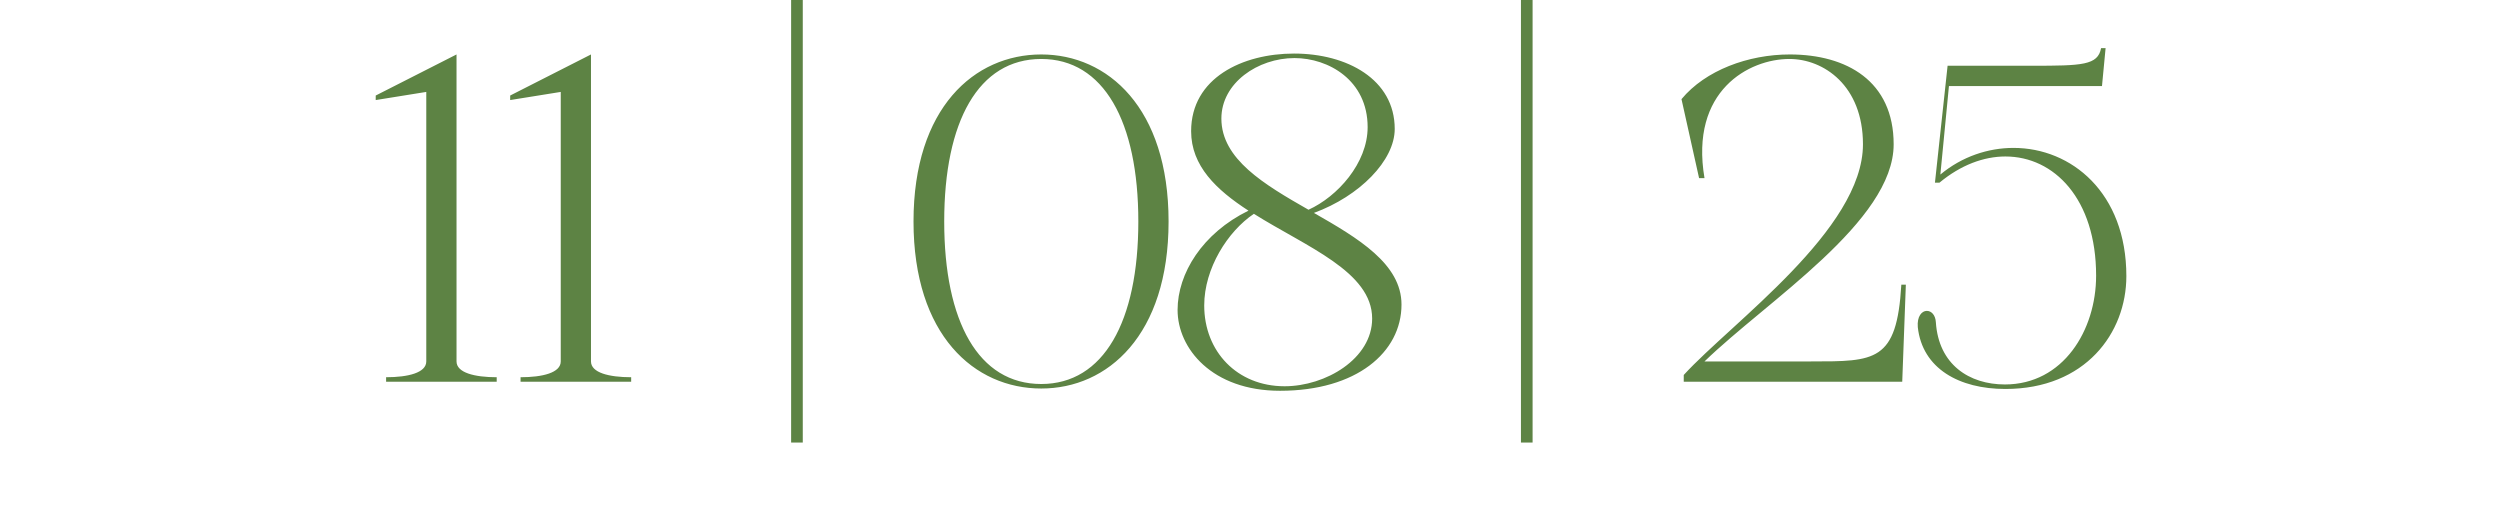 <?xml version="1.0" encoding="UTF-8"?> <svg xmlns="http://www.w3.org/2000/svg" width="272" height="57" viewBox="0 0 272 57" fill="none"><path d="M49.67 39.324C49.67 40.552 51.635 41.043 54.041 41.043V41.534H42.008V41.043C44.414 41.043 46.379 40.552 46.379 39.324V10.001L40.878 10.886V10.394L49.67 5.925V39.324ZM64.299 39.324C64.299 40.552 66.264 41.043 68.671 41.043V41.534H56.637V41.043C59.044 41.043 61.009 40.552 61.009 39.324V10.001L55.508 10.886V10.394L64.299 5.925V39.324ZM113.29 42.271C106.021 42.271 99.39 36.475 99.39 24.098C99.39 11.72 106.021 5.925 113.29 5.925C120.51 5.925 127.141 11.72 127.141 24.098C127.141 36.475 120.51 42.271 113.29 42.271ZM113.29 41.78C120.068 41.78 123.85 35.002 123.85 24.098C123.85 13.194 120.068 6.416 113.29 6.416C106.463 6.416 102.73 13.194 102.73 24.098C102.73 35.002 106.463 41.78 113.29 41.78ZM139.271 42.517C131.854 42.517 128.121 37.9 128.121 33.725C128.121 29.746 130.823 25.375 135.833 22.919C132.345 20.66 129.595 18.056 129.595 14.275C129.595 8.479 135.194 5.827 140.793 5.827C146.54 5.827 151.746 8.626 151.746 14.029C151.746 17.467 147.915 21.347 142.954 23.165C147.768 25.915 152.483 28.715 152.483 33.135C152.483 38.342 147.571 42.517 139.271 42.517ZM142.365 22.821C145.508 21.396 148.799 17.762 148.799 13.832C148.799 8.724 144.526 6.318 140.842 6.318C136.864 6.318 132.886 9.019 132.886 12.899C132.886 17.32 137.552 20.07 142.365 22.821ZM136.422 23.263C133.573 25.178 131.019 29.206 131.019 33.233C131.019 38.243 134.605 42.025 139.762 42.025C144.231 42.025 149.29 39.029 149.29 34.658C149.29 29.55 142.119 26.848 136.422 23.263ZM206.03 15.699C206.03 24.098 192.229 32.742 185.45 39.324H197.042C204.016 39.324 206.374 39.373 206.865 30.974H207.356L206.963 41.534H183.191V40.797C188.397 35.1 202.69 24.982 202.69 15.699C202.69 9.314 198.417 6.416 194.684 6.416C190.313 6.416 183.83 9.854 185.45 19.383H184.861L182.946 10.787C185.549 7.644 190.215 5.925 194.733 5.925C200.922 5.925 206.03 8.823 206.03 15.699ZM210.621 35.051C210.915 39.668 214.255 41.829 218.136 41.829C224.472 41.829 228.057 35.935 228.057 29.992C228.057 21.642 223.489 17.025 218.185 17.025C215.827 17.025 213.322 17.958 211.014 19.874H210.522L211.898 7.153H221.083C226.534 7.153 228.254 7.104 228.597 5.237H229.089L228.696 9.363H212.045L211.112 18.99C213.469 17.025 216.318 16.092 219.069 16.092C225.356 16.092 231.348 20.954 231.348 30.041C231.348 36.23 226.878 42.32 218.185 42.32C213.175 42.32 209.147 40.11 208.656 35.591C208.558 34.412 209.098 33.823 209.638 33.823C210.13 33.823 210.572 34.265 210.621 35.051Z" fill="#5D8344"></path><line x1="86.708" y1="2.76929e-08" x2="86.708" y2="48.149" stroke="#5D8344" stroke-width="1.267"></line><line x1="166.112" y1="2.76929e-08" x2="166.112" y2="48.149" stroke="#5D8344" stroke-width="1.267"></line></svg> 